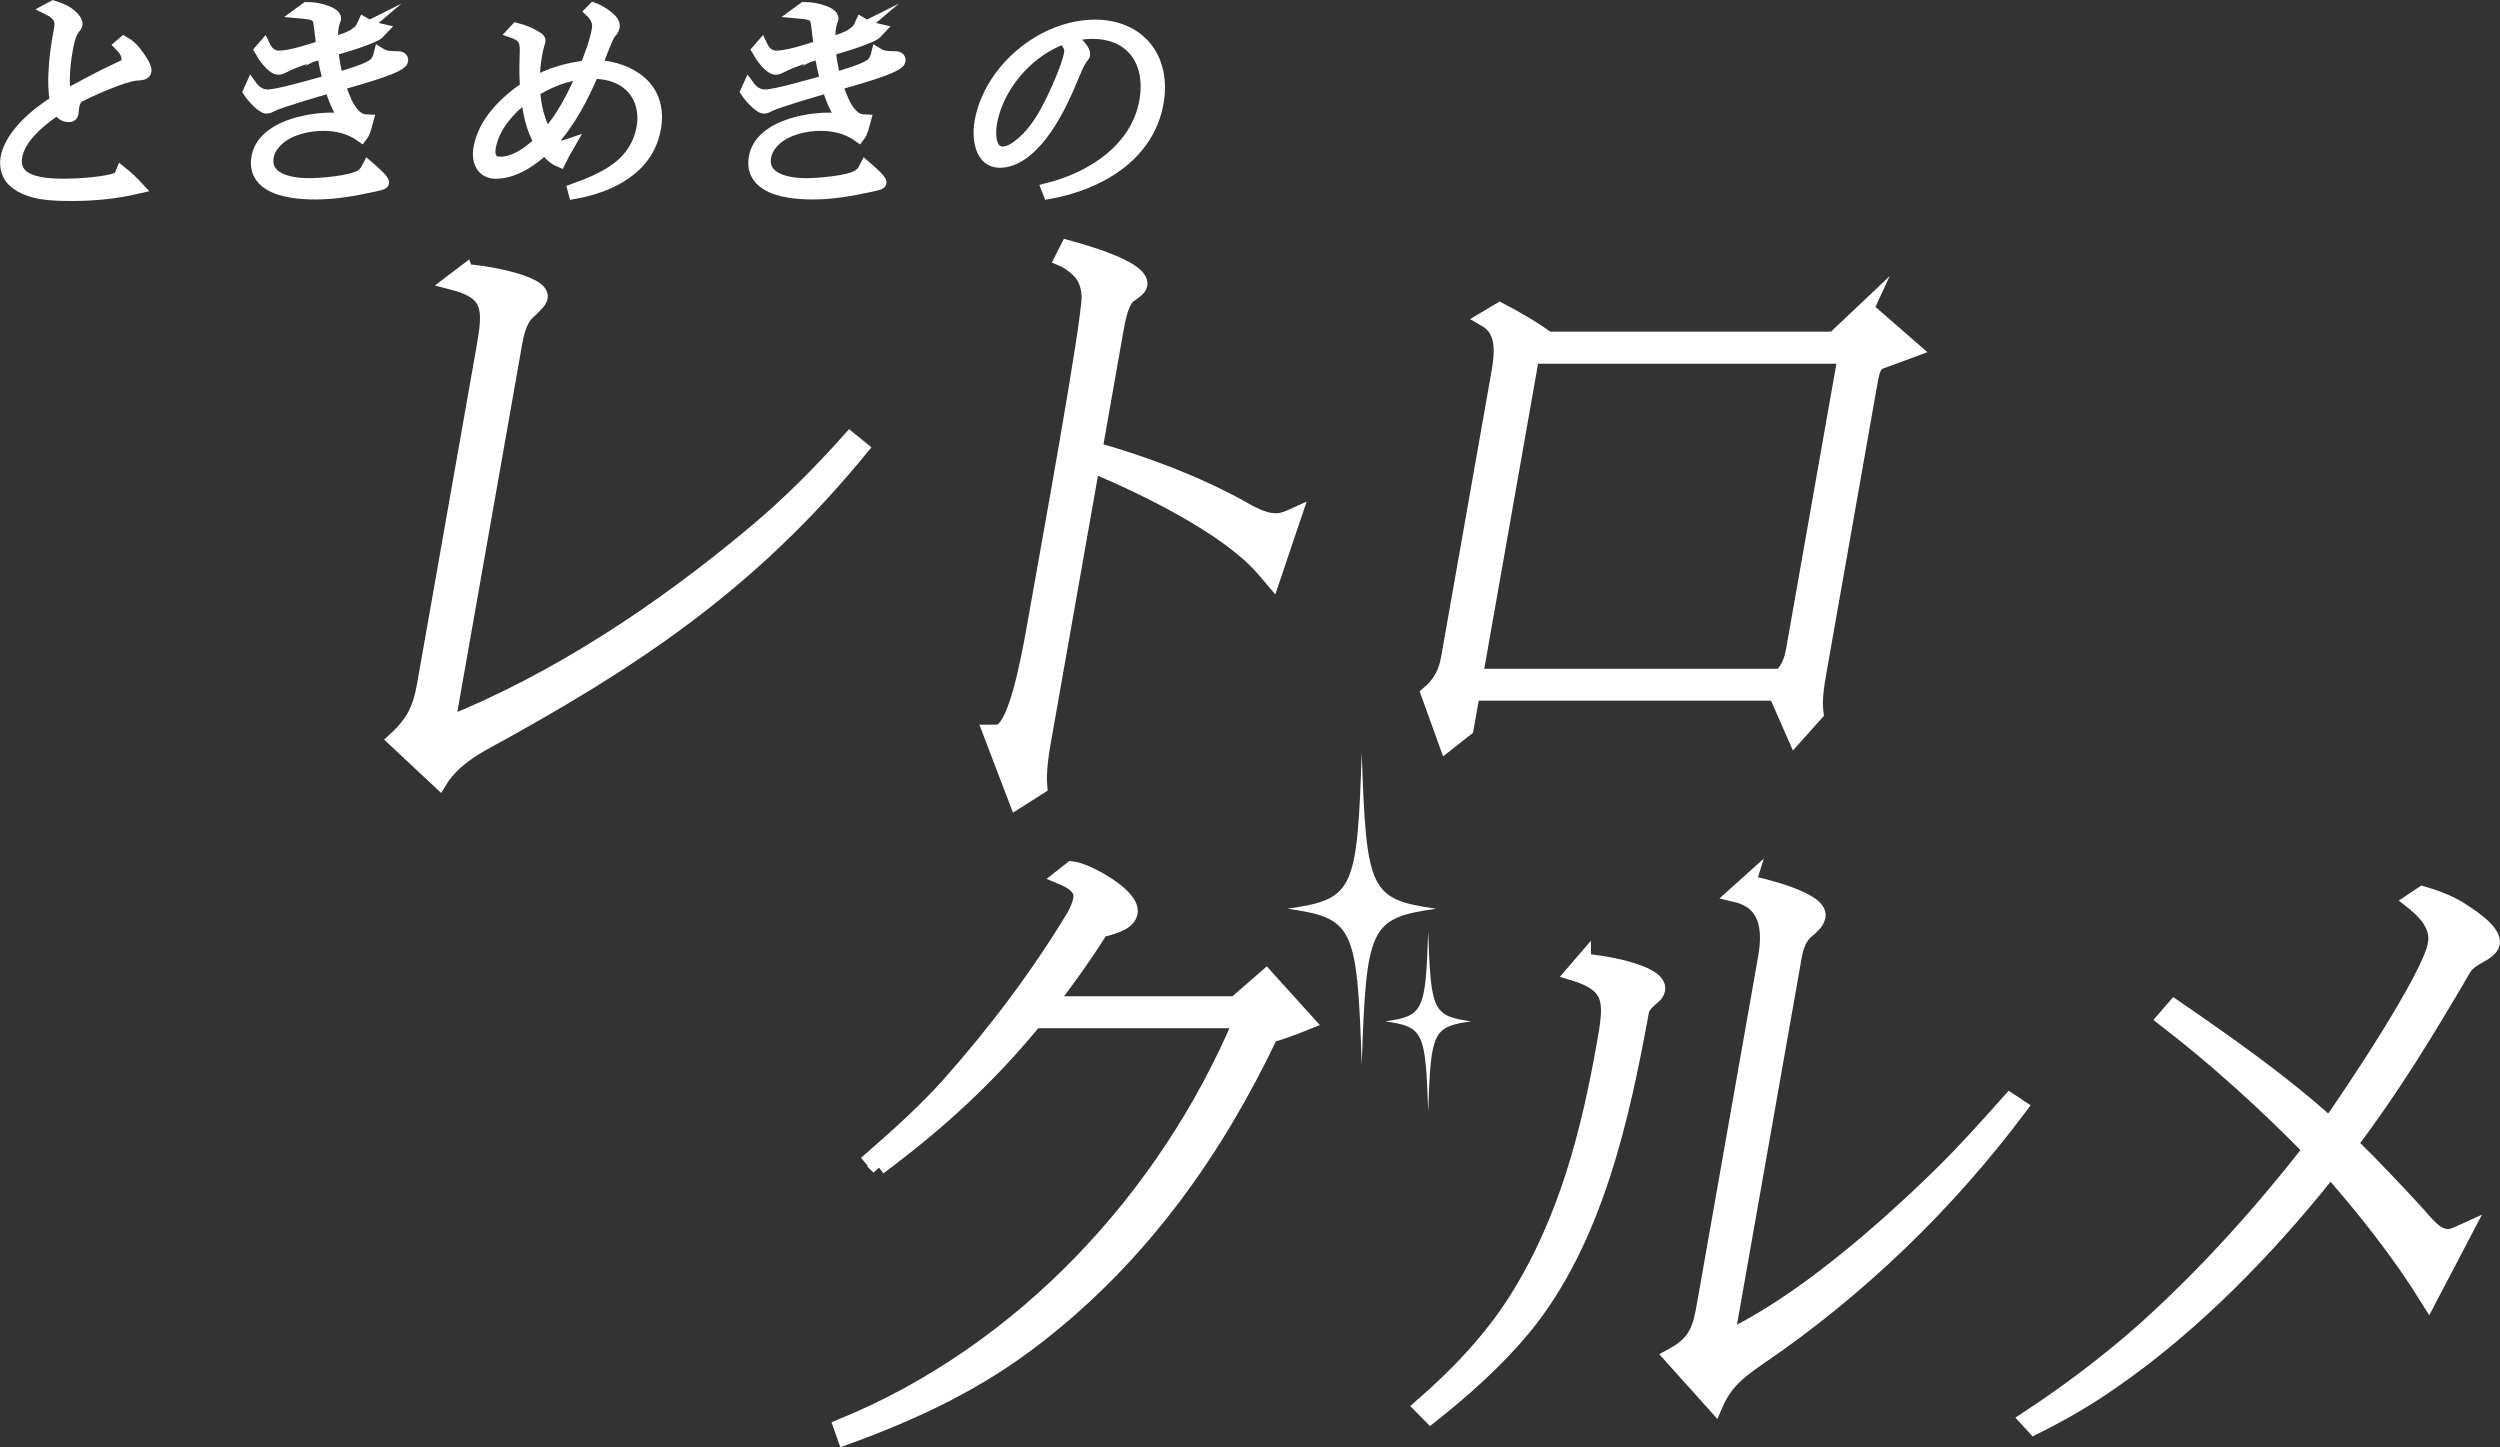 <?xml version="1.0" encoding="UTF-8"?>
<svg id="_レイヤー_2" data-name="レイヤー 2" xmlns="http://www.w3.org/2000/svg" viewBox="0 0 494.02 286">
  <rect x="0" y="0" width="494.02" height="286" fill="#333333" stroke="none"/>
  <defs>
    <style>
      .cls-1 {
        stroke-width: 2.51px;
      }

      .cls-1, .cls-2 {
        stroke: #fff;
        stroke-miterlimit: 10;
      }

      .cls-1, .cls-2, .cls-3 {
        fill: #fff;
      }

      .cls-2 {
        stroke-width: 3.01px;
      }

      .cls-3 {
        stroke-width: 0px;
      }
    </style>
  </defs>
  <g id="_文字" data-name="文字">
    <g>
      <g>
        <path class="cls-1" d="M23.54,13.51c.97-.42,1.59-.75,1.68-1.27.25-1.41-.51-2.45-1.35-3.3l.61-.52c.94.52,1.66,1.23,2.32,2.07.5.66,2.02,2.69,1.88,3.53-.1.57-.77.61-1.81.66-2.58.24-9.07,3.11-11.62,4.48-.38.52-.7,1.04-.81,1.65-.09.52-.09,1.04-.18,1.55-.06.33-.23.52-.61.52-1.13,0-1.72-.66-2.13-1.56-3.29,2.12-7.68,5.65-8.36,9.51-.96,5.46,5.67,5.74,9.68,5.74,2.21,0,8.35-.33,10.45-1.31.41-.19.59-.66.76-1.08,1.11.89,2.12,1.84,3.07,2.87-4.27.99-8.54,1.41-12.77,1.41-4,0-8.51-.09-11.42-2.54-1.28-1.03-1.89-2.87-1.58-4.66.8-4.57,5.88-8.76,9.79-11.21-.75-3.48-.17-8.9.48-12.62l.31-1.74c.24-1.37,0-2.17-.92-3.06-.37-.33-.79-.61-1.26-.84l.78-.42c.98.33,1.96.66,2.8,1.22.55.38,1.86,1.46,1.72,2.26-.03.14-.27.47-.64.98-.74.99-1.11,3.06-1.31,4.19-.51,2.87-.79,6.36-.32,9.04,3.49-1.88,7.19-3.91,10.78-5.56Z"/>
        <path class="cls-1" d="M70.73,6.42c.6-.47.9-1.08,1.2-1.74,1.02.61,2.13.99,3.36,1.27-.35.38-.75.75-1.16.94-2.32,1.14-6.04,2.22-8.52,2.92.17,1.98.49,3.91,1.01,5.75,1.63-.47,6.34-1.79,7.48-2.92.57-.57.83-1.23,1-1.93,1.06.66,2.19.66,3.56.66.38,0,.83.14.74.61-.25,1.41-10.76,4.14-12.45,4.66.88,2.49,2.27,7.16,5.55,7.25-.26.94-.47,2.12-1.08,2.92-2.13-1.51-4.7-2.21-7.52-2.21s-6.58.75-8.94,2.87c-1.07.99-1.88,2.12-2.11,3.43-.3,1.7.22,3.06,1.56,4.01,1.63,1.13,4.06,1.55,6.74,1.55,2.16,0,8.28-.47,10.19-1.69.69-.42,1.07-.99,1.43-1.7.82.71,2.94,2.54,2.86,3.01-.03.19-.82.37-2.23.66-3.72.8-7.32,1.42-10.99,1.42-3.06,0-6.81-.33-9.19-1.84-1.74-1.08-2.72-2.78-2.28-5.23,1.05-5.93,9.91-7.58,14.48-7.58.94,0,1.92.05,2.84.19-1.24-2.07-2.22-4.24-2.89-6.59-1.93.51-10.27,2.97-11.57,3.67-.36.19-.78.42-1.11.42-.9,0-2.97-2.4-3.41-3.11l.4-.89c.72.99,1.86,1.74,3.22,1.74,2.12,0,9.62-2.22,12.2-2.92-.52-1.89-.94-3.77-1.21-5.7-2.29.71-5.56,1.65-7.69,2.78-.36.19-.83.42-1.2.42-.66,0-1.62-.99-2-1.46-.59-.66-1.03-1.37-1.46-2.12l.65-.75c.55,1.17,1.52,2.07,2.93,2.07,2.4,0,6.17-1.32,8.65-2.07-.24-1.84-.37-2.97-.48-3.96-.22-1.98-.49-2.55-3.69-2.83l1.03-.75c1.37,0,2.69.24,3.92.71.54.19,1.71.71,1.6,1.37-.02.1-.08.19-.18.47-.1.33-.21.66-.27.99-.2,1.13-.18,2.35-.09,3.44,1.6-.52,3.76-1.04,5.14-2.22Z"/>
        <path class="cls-1" d="M115.87,13.18c.94-2.4,1.9-4.9,2.34-7.4.26-1.46-.43-2.64-1.35-3.53l.46-.47c1.06.38,4.15,2.12,3.9,3.49-.09.52-.44.89-.8,1.32-.52.56-2.27,5.42-2.74,6.45,7.07.47,13.07,4.38,11.68,12.29-1.39,7.91-8.75,11.45-15.8,12.72l-.14-.52c6.39-2.31,12.34-5.09,13.63-12.39.62-3.53-.57-6.92-3.2-8.86-1.87-1.41-4.23-1.93-6.72-1.98-2,4.71-4.6,9.8-8.26,13.75.56.56,1.25.94,2.14.94.42,0,.82-.1,1.22-.24-.41.71-1.43,2.5-1.66,3.01-1.23-.52-2.13-1.51-2.9-2.54-2.66,2.54-6.22,4.85-9.71,4.85-2.68,0-3.59-2.35-3.15-4.8.88-4.99,4.94-9.04,9.22-11.96-.15-1.79-.17-3.58-.11-5.46.07-2.83.42-4.52-2.37-5.51l.52-.56c1.44.38,2.76.89,3.98,1.7.21.14.55.33.5.61-.01.1-.11.38-.22.71-.24.8-.33,1.32-.48,2.17-.32,1.84-.46,3.67-.45,5.51,3.34-1.88,6.87-2.87,10.47-3.29ZM104.14,18.79c-3.51,2.55-6.69,6.17-7.41,10.27-.32,1.79.2,3.16,2.17,3.16,2.87,0,5.74-2.07,7.89-4.15-1.65-2.68-2.24-5.98-2.65-9.28ZM107.99,26.84c3.29-3.67,5.54-8.15,7.34-12.48-3.61.43-6.74,1.61-9.86,3.58.23,3.25.97,6.21,2.53,8.9Z"/>
        <path class="cls-1" d="M169.02,6.42c.6-.47.9-1.08,1.2-1.74,1.02.61,2.13.99,3.36,1.27-.35.38-.75.75-1.16.94-2.32,1.14-6.04,2.22-8.52,2.92.17,1.98.49,3.91,1.01,5.75,1.63-.47,6.34-1.79,7.48-2.92.57-.57.83-1.23,1-1.93,1.06.66,2.19.66,3.56.66.38,0,.83.14.74.61-.25,1.41-10.76,4.14-12.45,4.66.88,2.49,2.27,7.16,5.55,7.25-.26.94-.47,2.12-1.08,2.92-2.13-1.51-4.7-2.21-7.52-2.21s-6.58.75-8.94,2.87c-1.07.99-1.88,2.12-2.11,3.43-.3,1.7.22,3.06,1.56,4.01,1.63,1.13,4.06,1.55,6.74,1.55,2.16,0,8.28-.47,10.19-1.69.69-.42,1.07-.99,1.43-1.7.82.71,2.94,2.54,2.86,3.01-.03.19-.82.37-2.23.66-3.72.8-7.32,1.42-10.99,1.42-3.06,0-6.81-.33-9.19-1.84-1.74-1.08-2.72-2.78-2.28-5.23,1.05-5.93,9.91-7.58,14.48-7.58.94,0,1.92.05,2.84.19-1.24-2.07-2.22-4.24-2.89-6.59-1.93.51-10.27,2.97-11.57,3.67-.36.19-.78.42-1.11.42-.9,0-2.97-2.4-3.41-3.11l.4-.89c.72.99,1.86,1.74,3.22,1.74,2.12,0,9.62-2.22,12.2-2.92-.52-1.89-.94-3.77-1.21-5.7-2.29.71-5.56,1.65-7.69,2.78-.36.19-.83.42-1.2.42-.66,0-1.62-.99-2-1.46-.59-.66-1.03-1.37-1.46-2.12l.65-.75c.55,1.17,1.52,2.07,2.93,2.07,2.4,0,6.17-1.32,8.65-2.07-.24-1.84-.37-2.97-.48-3.96-.22-1.98-.49-2.55-3.69-2.83l1.03-.75c1.37,0,2.69.24,3.92.71.54.19,1.71.71,1.6,1.37-.02.1-.08.19-.18.47-.1.33-.21.66-.27.99-.2,1.13-.18,2.35-.09,3.44,1.6-.52,3.76-1.04,5.14-2.22Z"/>
        <path class="cls-1" d="M211.08,7.52c.51.28,1.03.56,1.49.89.51.33,1.72,1.7,1.6,2.4-.03.19-.31.42-.5.71-.7,1.03-1.14,2.16-1.55,3.15-1.39,3.34-2.65,6.21-4.57,9.32-2.1,3.39-5.77,7.91-9.96,7.91-3.82,0-4.3-4.76-3.76-7.82,1.82-10.31,12.29-18.94,22.55-18.94,8.76,0,13.85,6.41,12.3,15.17-1.87,10.59-11.87,16.06-21.35,17.76l-.26-.66c8.77-2.21,17.65-7.91,19.32-17.42,1.36-7.72-2.6-13.56-10.52-13.56-9.47,0-18.48,8.66-20.11,17.9-.37,2.07-.33,5.88,2.4,5.88,1.56,0,3.14-1.27,4.27-2.31,2.02-1.84,3.52-4.19,4.74-6.55,1.33-2.45,3.88-8.15,4.32-10.64.18-1.03-.01-1.51-.54-2.31-.22-.33-.42-.57-.48-.71l.6-.19Z"/>
      </g>
      <path class="cls-2" d="M91.98,53.72c2.58,0,15.28,2.01,14.75,5.02-.1.58-.65,1.29-2.54,3.01-1.54,1.43-2.2,4.31-2.49,6.03l-13.29,75.36c21.78-8.76,42.28-22.39,60.63-37.74,6.73-5.6,13.02-11.92,18.91-18.52l2.13,1.73c-21.96,26.84-45.02,42.05-74.72,58.26-3.35,1.88-6.49,4.17-8.5,7.47l-8.74-8.18c3.77-3.44,4.99-6.32,5.8-10.92l11.72-66.45c1.36-7.75,1.52-11.05-6.31-13.06l2.65-2.01Z"/>
      <path class="cls-2" d="M206.43,144.99c-.61,3.44-1.26,7.17-.99,10.47l-4.52,2.87-5.2-13.63h.86c.44,0,.86,0,1.34-.28,2.9-1.73,5.13-12.78,6.52-20.67,2.76-15.64,10.94-60.42,10.8-65.31-.1-1.86-.66-3.59-1.87-4.87-.97-1-2.12-1.87-3.45-2.44l1.1-2.16c2.6.72,14.79,4.02,14.21,7.31-.12.72-1.42,1.58-2.07,2.01-1.47,1.01-2.16,4.17-2.62,6.75l-4.2,23.83c10.11,2.87,19.94,6.6,28.84,11.48,3.38,2.01,5.29,2.58,7.01,2.58,1.14,0,2.23-.43,3.48-1l-4.22,12.49c-.71-.86-1.44-1.58-2.15-2.44-7.08-7.89-22.8-15.64-33.49-20.09l-9.37,53.11Z"/>
      <path class="cls-2" d="M368.77,61.04l9.21,8.03c-3.08,1.15-5.07,1.86-6.29,2.3-1.54.57-1.77,1.87-2.35,5.17l-9.84,55.82c-.48,2.73-1.04,5.89-.66,8.61l-4.11,4.59-3.78-8.61h-60.01l-1.24,7.03-3.83,3.01-3.57-9.9c2.37-2.01,3.49-4.31,3.96-7.03l9.93-56.27c.76-4.31,1.09-8.6-2.7-10.76l2.9-1.73c3.29,1.73,6.54,3.59,9.47,5.75h56.55l6.37-6.03ZM291.51,133.67h60.43c1.55-1.44,2.19-3.45,2.51-5.32l10.23-57.98h-62.01l-11.16,63.3Z"/>
      <path class="cls-2" d="M312.88,189.96c2.85.14,15.3,2.01,14.67,5.6-.1.57-.47,1-.97,1.43-1.01.86-2.02,1.72-2.23,2.87-3.71,20.24-8.95,45.06-23.21,62.43-5.47,6.6-11.77,12.2-18.44,17.5l-1.83-1.86c7.12-6.17,13.81-13.2,18.79-21.09,9.96-15.8,14.36-33.45,17.38-50.53,1.44-8.17,1.91-11.62-6.14-14.06l1.98-2.3ZM345.48,174.46c2.76.58,14.34,3.3,13.76,6.6-.2,1.15-1.22,2.01-2.06,2.73-2.17,1.71-2.51,4.45-2.9,6.73l-13.04,73.92c14.4-6.75,30.68-20.96,42.14-32.15,4.85-4.74,9.33-9.76,13.8-14.78l1.93,1.28c-14.27,19.09-31.93,36.17-51.82,49.66-3.92,2.72-6.44,4.73-8.37,9.19l-8.64-9.62c5.08-2.73,5.71-5.46,6.59-10.49l12.04-68.31c1.04-5.89.23-11.05-5.98-12.49l2.56-2.3Z"/>
      <path class="cls-2" d="M481.27,186.54c.65-3.74-2.16-6.47-4.69-8.48l2.13-1.43c3,.86,5.96,2.01,8.38,3.74,1.55,1,5.78,3.87,5.4,6.03-.2,1.15-1.8,2.01-2.59,2.44-1.27.72-2.23,1.29-3.01,2.44-6.97,11.92-14.08,23.68-22.48,34.73,4.53,4.45,8.88,9.04,13.1,13.64,2.62,3.01,4.05,4.73,6.35,4.73.57,0,1.34-.29,3.22-1.15l-7.15,13.64c-5.7-9.19-12.27-17.51-19.44-25.69-12.18,15.36-26.92,30.57-43.11,41.76-4.91,3.45-10.18,6.47-15.38,9.05l-1.44-1.57c8.11-5.32,15.9-11.2,23.21-17.66,12.11-10.91,22.83-22.82,32.83-35.6-9-9.19-18.65-17.94-28.89-25.83l1.99-2.3c10.62,7.32,21.1,14.64,30.64,23.26,4.59-6.47,19.81-29.28,20.95-35.74Z"/>
      <g>
        <path class="cls-2" d="M173.67,230.67l-1.42-1.71c5.26-4.59,10.54-9.33,15.19-14.5,9.31-10.47,17.74-21.67,24.84-33.43.63-1.15,1.12-2.3,1.32-3.45.4-2.3-2.09-3.58-3.84-4.31l2.01-1.58c2.97.29,12.12,5.32,11.54,8.61-.3,1.73-2.32,2.58-5.77,3.44-3.18,5.03-6.63,9.91-10.33,14.64h36.89l6.1-5.31,8.05,8.9c-2.48,1-4.78,1.87-7.2,2.58-10.72,22.52-25.1,43.05-45.6,59.13-12.01,9.47-24.66,15.36-38.48,20.38l-.76-2.16c35.88-14.64,64.23-45.21,79.03-80.23h-40.77c-9.32,11.34-19.07,20.24-30.81,28.99Z"/>
        <path class="cls-3" d="M283.77,179.57c-13.05,1.89-13.78,3.43-14.68,30.84-.9-27.42-1.63-28.95-14.68-30.84,13.05-1.89,13.78-3.43,14.68-30.84.9,27.42,1.63,28.95,14.68,30.84Z"/>
        <path class="cls-3" d="M290.68,201.83c-7.52,1.09-7.94,1.98-8.46,17.78-.52-15.8-.94-16.68-8.46-17.78,7.52-1.09,7.94-1.98,8.46-17.78.52,15.8.94,16.68,8.46,17.78Z"/>
      </g>
    </g>
  </g>
</svg>